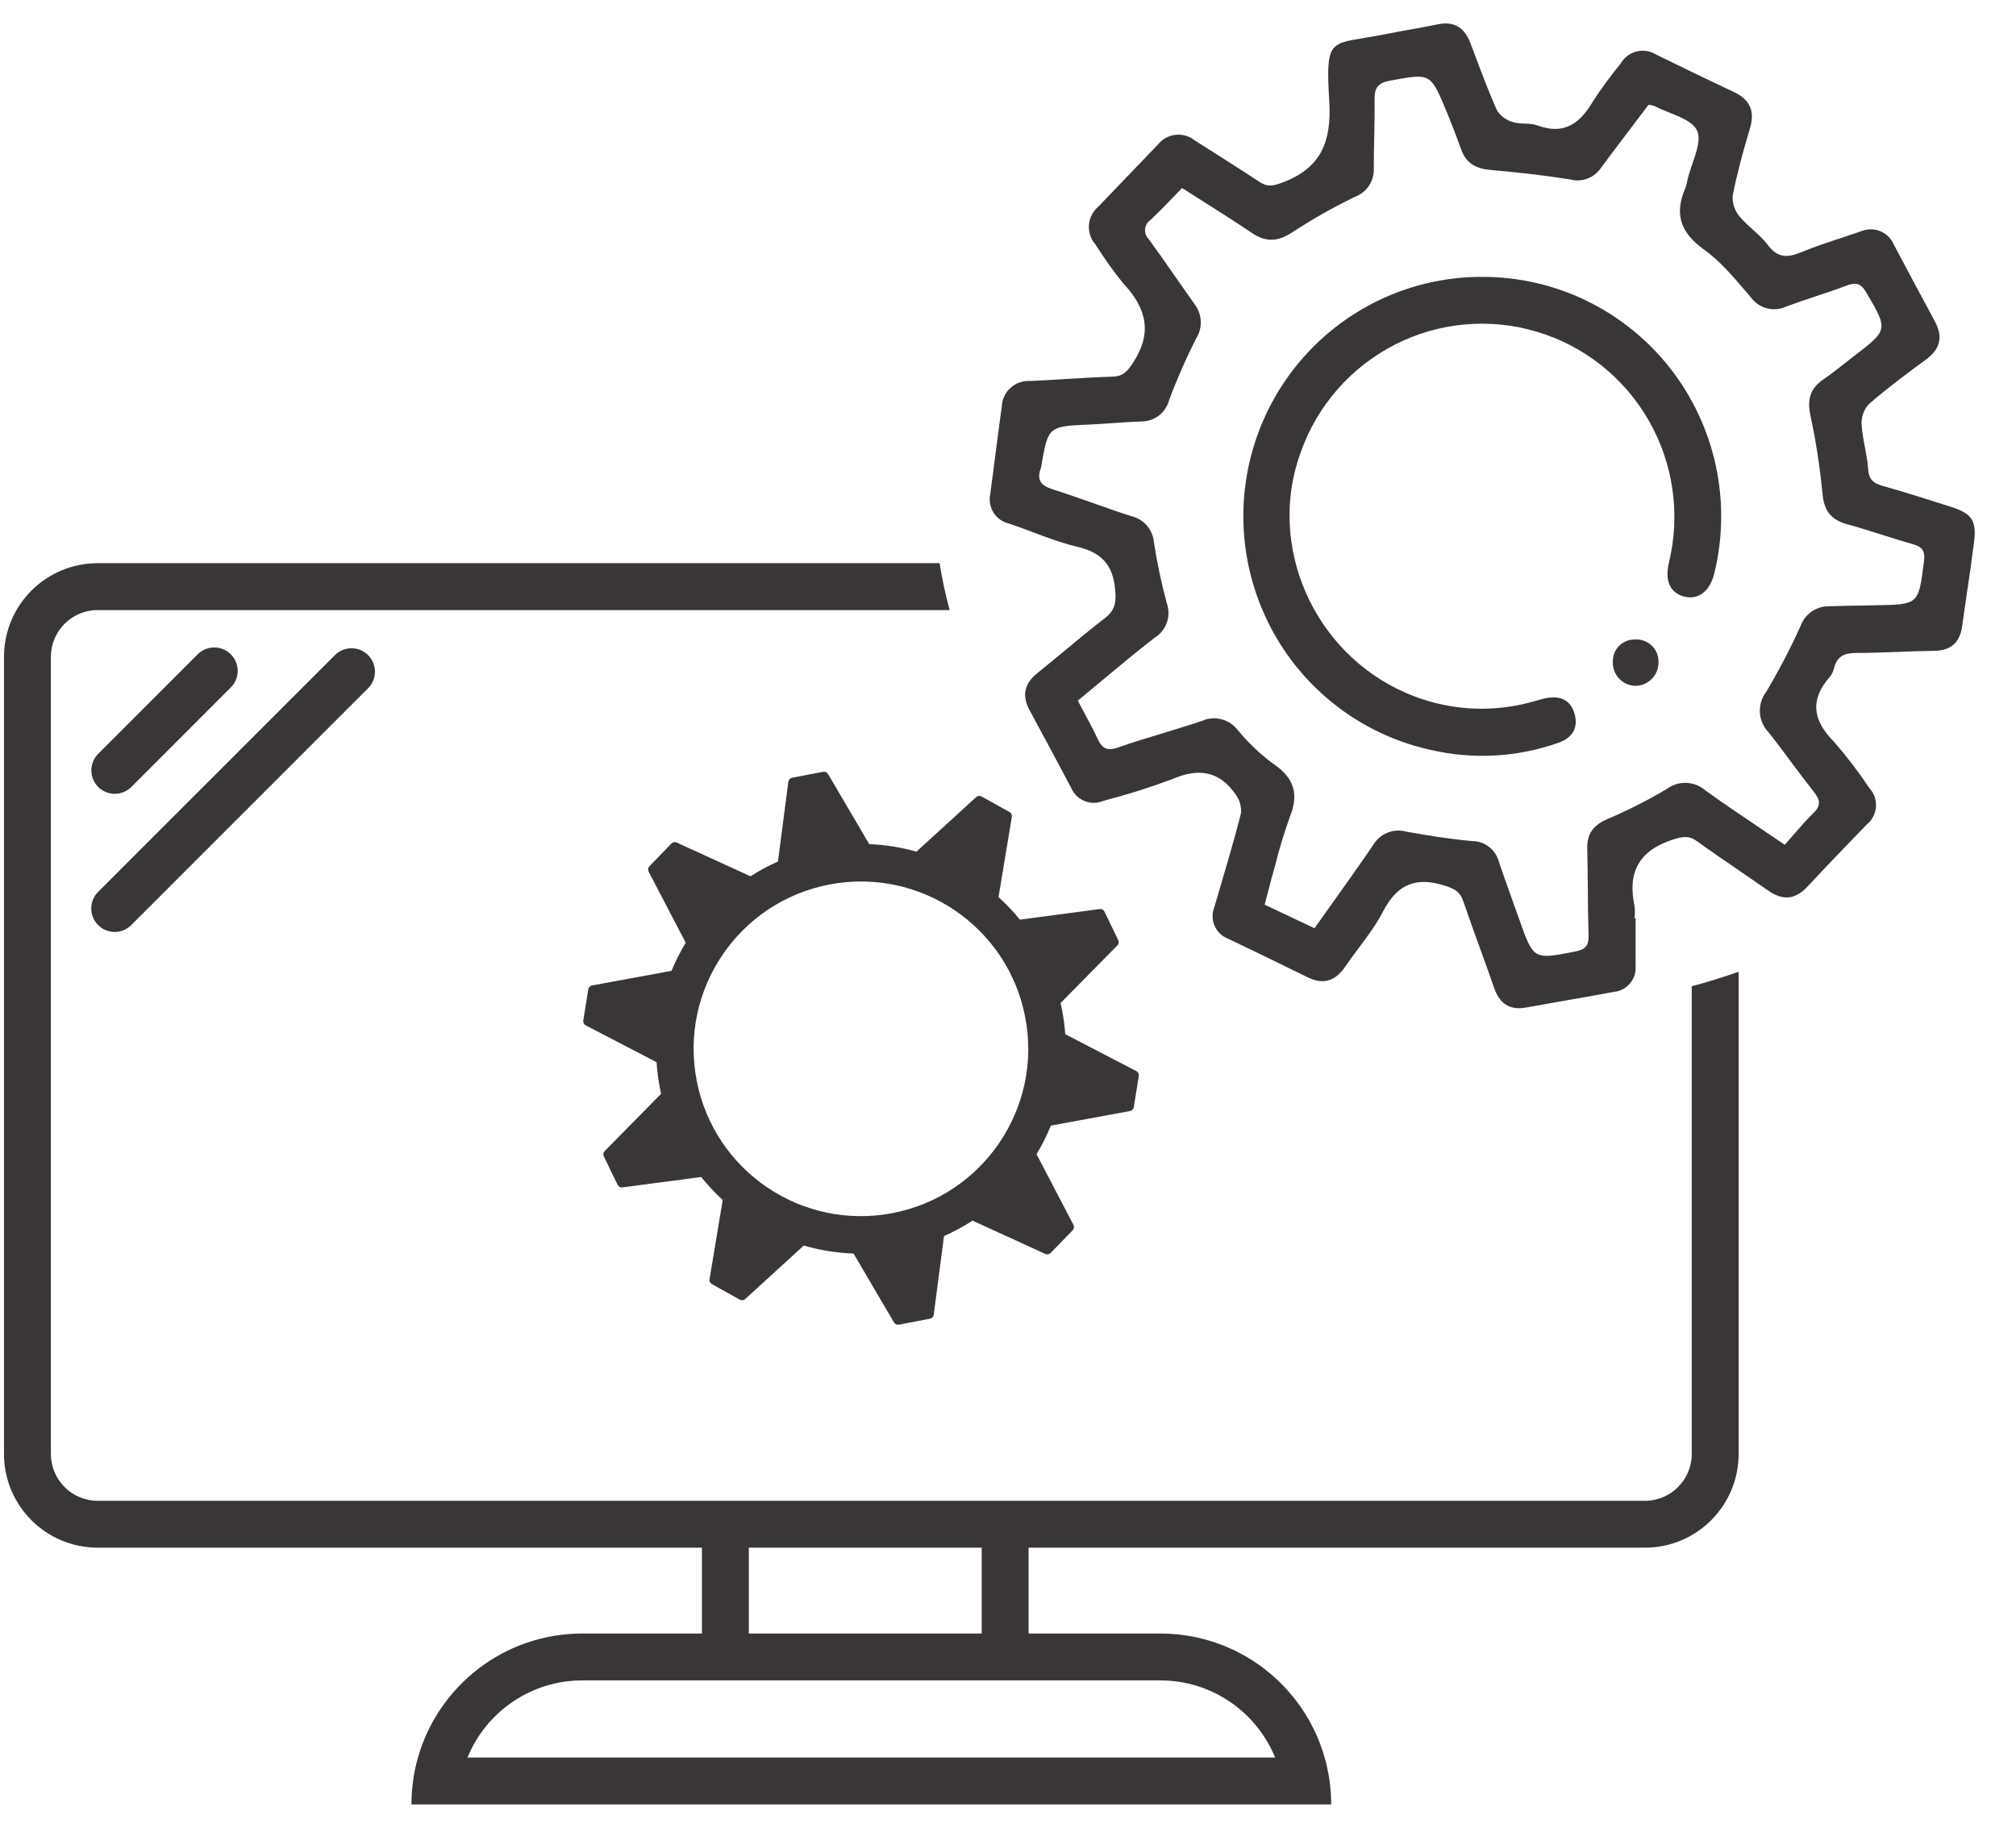 <svg width="43" height="39" viewBox="0 0 43 39" fill="none" xmlns="http://www.w3.org/2000/svg">
<path fill-rule="evenodd" clip-rule="evenodd" d="M34.887 19.897C34.887 19.794 34.887 19.691 34.887 19.588L34.866 19.588C34.874 19.501 34.873 19.413 34.864 19.325C34.71 18.609 34.956 18.147 35.672 17.912C35.885 17.842 36.023 17.816 36.209 17.952C36.513 18.172 36.822 18.383 37.132 18.595C37.328 18.73 37.525 18.864 37.72 19C38.026 19.215 38.294 19.188 38.551 18.913C38.97 18.464 39.395 18.022 39.823 17.581C39.879 17.535 39.924 17.478 39.957 17.413C39.99 17.348 40.009 17.277 40.013 17.205C40.018 17.132 40.007 17.059 39.983 16.991C39.958 16.923 39.919 16.86 39.87 16.808C39.641 16.463 39.389 16.134 39.118 15.823C38.669 15.369 38.595 14.934 39.027 14.44C39.074 14.381 39.107 14.312 39.124 14.238C39.19 13.985 39.355 13.928 39.6 13.928C39.901 13.928 40.202 13.916 40.503 13.905L40.503 13.905L40.503 13.905C40.752 13.895 41 13.886 41.249 13.883C41.611 13.878 41.803 13.711 41.852 13.354C41.886 13.107 41.922 12.861 41.958 12.615C42.01 12.266 42.061 11.917 42.105 11.566C42.163 11.108 42.061 10.956 41.622 10.814C41.134 10.657 40.646 10.503 40.153 10.363C39.962 10.309 39.863 10.233 39.847 10.013C39.836 9.855 39.807 9.699 39.778 9.543L39.778 9.543C39.747 9.378 39.716 9.213 39.706 9.047C39.703 8.968 39.715 8.889 39.743 8.815C39.77 8.741 39.812 8.673 39.866 8.616C40.254 8.281 40.665 7.972 41.079 7.67C41.387 7.445 41.446 7.184 41.269 6.855C40.978 6.315 40.689 5.773 40.401 5.23C40.374 5.163 40.334 5.102 40.283 5.05C40.232 4.999 40.171 4.958 40.104 4.931C40.037 4.903 39.965 4.89 39.892 4.891C39.82 4.893 39.748 4.909 39.682 4.938C39.562 4.98 39.44 5.02 39.319 5.06L39.319 5.06C39.013 5.161 38.707 5.262 38.409 5.384C38.119 5.503 37.911 5.501 37.704 5.223C37.614 5.102 37.5 5 37.386 4.897L37.386 4.897C37.285 4.806 37.184 4.715 37.099 4.611C36.996 4.488 36.946 4.33 36.957 4.17C37.052 3.692 37.181 3.219 37.322 2.751C37.437 2.372 37.331 2.124 36.974 1.958C36.438 1.708 35.906 1.448 35.374 1.188L35.374 1.188L35.319 1.16C35.257 1.123 35.188 1.098 35.117 1.087C35.045 1.077 34.972 1.081 34.902 1.099C34.832 1.117 34.767 1.149 34.709 1.193C34.652 1.237 34.603 1.292 34.568 1.355C34.361 1.607 34.168 1.87 33.989 2.142C33.71 2.625 33.371 2.891 32.787 2.674C32.706 2.644 32.615 2.641 32.523 2.637C32.437 2.634 32.349 2.631 32.27 2.604C32.129 2.565 32.007 2.475 31.928 2.352C31.761 1.977 31.616 1.593 31.472 1.208L31.472 1.208L31.472 1.208L31.472 1.208C31.436 1.111 31.399 1.015 31.362 0.918C31.237 0.588 31.017 0.445 30.661 0.52C30.45 0.564 30.237 0.602 30.025 0.64L30.025 0.64C29.856 0.671 29.688 0.701 29.52 0.735C29.355 0.767 29.212 0.791 29.087 0.811C28.346 0.932 28.28 0.943 28.352 2.15C28.405 3.026 28.177 3.592 27.338 3.899C27.15 3.968 27.03 3.99 26.867 3.882C26.504 3.642 26.137 3.41 25.77 3.177C25.673 3.115 25.575 3.053 25.477 2.991C25.362 2.9 25.216 2.859 25.07 2.876C24.925 2.893 24.792 2.966 24.701 3.08C24.277 3.524 23.852 3.967 23.426 4.409C23.368 4.457 23.32 4.517 23.286 4.585C23.252 4.652 23.231 4.726 23.226 4.802C23.221 4.877 23.231 4.953 23.255 5.025C23.279 5.097 23.318 5.163 23.369 5.219C23.548 5.506 23.745 5.782 23.958 6.044C24.445 6.565 24.59 7.086 24.172 7.73C24.048 7.92 23.96 8.027 23.73 8.034C23.391 8.045 23.053 8.065 22.715 8.086C22.466 8.101 22.218 8.116 21.97 8.127C21.895 8.122 21.819 8.133 21.748 8.158C21.676 8.183 21.611 8.222 21.555 8.273C21.498 8.323 21.453 8.385 21.421 8.453C21.388 8.522 21.37 8.596 21.367 8.672C21.299 9.167 21.235 9.662 21.172 10.156L21.172 10.157L21.171 10.157L21.171 10.157L21.171 10.157L21.122 10.537C21.107 10.605 21.106 10.675 21.118 10.744C21.13 10.812 21.155 10.877 21.192 10.936C21.229 10.995 21.278 11.045 21.334 11.085C21.391 11.125 21.455 11.153 21.523 11.168C21.691 11.224 21.858 11.287 22.024 11.35L22.024 11.35C22.338 11.468 22.652 11.586 22.976 11.662C23.498 11.786 23.743 12.049 23.788 12.594C23.811 12.869 23.774 13.026 23.558 13.192C23.27 13.413 22.992 13.645 22.713 13.877L22.713 13.877C22.52 14.037 22.327 14.197 22.131 14.354C21.854 14.576 21.788 14.829 21.959 15.146C22.256 15.697 22.552 16.249 22.846 16.803C22.872 16.867 22.912 16.925 22.961 16.974C23.01 17.023 23.069 17.061 23.133 17.087C23.197 17.113 23.265 17.126 23.335 17.125C23.404 17.124 23.472 17.11 23.536 17.082C24.032 16.954 24.52 16.8 25 16.621C25.56 16.378 26.004 16.44 26.354 16.944C26.442 17.062 26.483 17.208 26.468 17.355C26.338 17.864 26.19 18.368 26.041 18.872L26.041 18.872C25.995 19.029 25.949 19.187 25.903 19.344C25.877 19.408 25.863 19.477 25.864 19.547C25.864 19.616 25.879 19.685 25.907 19.749C25.934 19.812 25.975 19.87 26.025 19.917C26.076 19.965 26.135 20.002 26.2 20.026L26.259 20.054C26.803 20.315 27.347 20.576 27.887 20.844C28.229 21.014 28.484 20.924 28.693 20.619C28.783 20.486 28.88 20.357 28.977 20.227C29.166 19.974 29.356 19.72 29.5 19.442C29.804 18.856 30.205 18.694 30.825 18.895C31.028 18.961 31.141 19.019 31.21 19.222C31.32 19.545 31.436 19.866 31.553 20.188L31.553 20.188C31.659 20.479 31.765 20.77 31.865 21.063C31.981 21.401 32.189 21.555 32.546 21.492C32.767 21.452 32.989 21.413 33.21 21.374C33.616 21.303 34.022 21.232 34.428 21.157C34.561 21.143 34.683 21.078 34.769 20.974C34.855 20.871 34.897 20.739 34.886 20.605C34.888 20.369 34.887 20.133 34.887 19.897ZM23.134 15.217C23.087 15.13 23.039 15.04 22.989 14.945C23.152 14.811 23.313 14.676 23.473 14.543L23.473 14.543C23.859 14.221 24.238 13.904 24.629 13.602C24.751 13.527 24.843 13.411 24.89 13.275C24.936 13.139 24.934 12.991 24.884 12.856C24.77 12.433 24.68 12.004 24.613 11.57C24.603 11.439 24.551 11.315 24.466 11.215C24.381 11.115 24.267 11.044 24.14 11.013C23.855 10.922 23.574 10.823 23.293 10.723L23.292 10.723C23.008 10.623 22.724 10.523 22.437 10.432C22.195 10.354 22.112 10.229 22.199 9.991C22.203 9.98 22.206 9.967 22.208 9.955C22.355 9.094 22.356 9.094 23.243 9.055L23.251 9.055C23.423 9.047 23.595 9.035 23.766 9.023C23.956 9.01 24.146 8.997 24.336 8.99C24.474 8.992 24.608 8.948 24.718 8.865C24.827 8.781 24.905 8.662 24.939 8.528C25.105 8.082 25.296 7.647 25.511 7.223C25.582 7.112 25.617 6.983 25.612 6.851C25.606 6.72 25.56 6.593 25.48 6.489C25.337 6.288 25.196 6.086 25.055 5.883L25.055 5.883L25.055 5.883L25.055 5.883L25.055 5.883C24.874 5.622 24.693 5.362 24.506 5.106C24.477 5.078 24.455 5.044 24.44 5.007C24.426 4.969 24.42 4.929 24.424 4.889C24.427 4.849 24.439 4.81 24.46 4.776C24.48 4.741 24.508 4.711 24.542 4.689C24.701 4.541 24.852 4.384 25.008 4.222L25.008 4.222C25.075 4.153 25.143 4.082 25.213 4.011C25.364 4.107 25.514 4.202 25.664 4.297L25.664 4.297L25.664 4.297C26.015 4.52 26.364 4.74 26.705 4.971C27.006 5.174 27.262 5.154 27.565 4.954C27.994 4.674 28.44 4.421 28.9 4.198C29.023 4.153 29.128 4.069 29.201 3.96C29.273 3.85 29.308 3.72 29.302 3.589C29.302 3.368 29.306 3.148 29.311 2.928V2.928V2.927V2.927V2.927C29.317 2.658 29.322 2.389 29.319 2.12C29.316 1.881 29.384 1.77 29.64 1.723L29.675 1.716C30.511 1.56 30.515 1.559 30.853 2.377C30.963 2.643 31.067 2.912 31.164 3.184C31.271 3.483 31.48 3.599 31.79 3.625C32.361 3.674 32.932 3.74 33.498 3.829C33.619 3.86 33.746 3.853 33.863 3.808C33.979 3.763 34.079 3.683 34.149 3.579C34.386 3.259 34.627 2.941 34.867 2.625L34.867 2.624C34.966 2.494 35.064 2.365 35.162 2.235C35.206 2.239 35.248 2.248 35.29 2.262C35.385 2.312 35.495 2.356 35.604 2.4C35.86 2.503 36.116 2.606 36.198 2.787C36.279 2.97 36.189 3.229 36.099 3.489C36.06 3.603 36.021 3.716 35.996 3.824C35.986 3.886 35.971 3.947 35.95 4.006C35.707 4.559 35.839 4.96 36.344 5.322C36.674 5.557 36.948 5.878 37.217 6.193L37.218 6.194L37.218 6.194L37.219 6.195L37.219 6.195C37.26 6.243 37.3 6.29 37.34 6.337C37.424 6.454 37.546 6.539 37.685 6.576C37.825 6.613 37.972 6.599 38.103 6.537C38.307 6.461 38.515 6.392 38.722 6.323L38.722 6.323C38.942 6.25 39.161 6.177 39.377 6.095C39.572 6.022 39.684 6.031 39.802 6.231L39.815 6.253C40.274 7.036 40.274 7.037 39.54 7.599C39.472 7.652 39.404 7.705 39.336 7.759L39.336 7.759L39.336 7.759L39.336 7.759C39.187 7.876 39.039 7.993 38.883 8.099C38.607 8.288 38.547 8.525 38.612 8.848C38.731 9.399 38.817 9.956 38.871 10.517C38.902 10.891 39.05 11.087 39.401 11.183C39.648 11.25 39.892 11.328 40.136 11.405C40.356 11.475 40.577 11.545 40.799 11.608C41.007 11.666 41.066 11.755 41.037 11.981L41.033 12.01C40.919 12.893 40.919 12.895 40.01 12.911L39.843 12.914C39.561 12.918 39.279 12.923 38.998 12.932C38.866 12.933 38.738 12.975 38.632 13.052C38.525 13.13 38.444 13.238 38.401 13.363C38.184 13.841 37.94 14.306 37.672 14.758C37.576 14.882 37.529 15.037 37.537 15.194C37.545 15.351 37.609 15.5 37.717 15.614C37.887 15.828 38.051 16.048 38.214 16.267L38.214 16.267L38.214 16.268L38.214 16.268L38.214 16.268C38.373 16.48 38.531 16.693 38.695 16.9C38.828 17.069 38.841 17.187 38.677 17.345C38.529 17.489 38.392 17.647 38.253 17.808L38.253 17.809C38.192 17.879 38.131 17.95 38.068 18.02C37.886 17.896 37.709 17.777 37.536 17.66L37.536 17.66L37.535 17.66L37.535 17.66L37.535 17.659C37.13 17.387 36.746 17.128 36.371 16.857C36.257 16.759 36.114 16.704 35.965 16.699C35.815 16.694 35.669 16.741 35.549 16.831C35.141 17.073 34.717 17.288 34.28 17.473C33.988 17.6 33.848 17.781 33.855 18.101C33.862 18.379 33.864 18.656 33.867 18.934C33.869 19.271 33.872 19.609 33.883 19.946C33.89 20.164 33.823 20.253 33.605 20.295L33.583 20.299C32.712 20.47 32.71 20.47 32.411 19.629C32.369 19.51 32.326 19.391 32.283 19.271L32.283 19.271C32.178 18.977 32.073 18.684 31.972 18.388C31.94 18.261 31.866 18.147 31.762 18.066C31.659 17.985 31.531 17.941 31.4 17.94C30.928 17.9 30.459 17.822 29.992 17.739C29.86 17.702 29.718 17.711 29.591 17.763C29.463 17.815 29.357 17.908 29.287 18.027C29.004 18.444 28.711 18.855 28.411 19.274L28.411 19.275L28.409 19.278C28.286 19.45 28.162 19.624 28.037 19.8L26.974 19.297C26.998 19.208 27.021 19.119 27.044 19.032L27.044 19.032L27.044 19.032L27.044 19.031L27.044 19.031C27.094 18.838 27.143 18.649 27.197 18.462C27.285 18.109 27.391 17.761 27.514 17.419C27.709 16.933 27.599 16.592 27.164 16.296C26.881 16.088 26.625 15.846 26.402 15.575C26.315 15.46 26.192 15.378 26.053 15.342C25.913 15.306 25.766 15.319 25.635 15.378C25.363 15.47 25.089 15.553 24.815 15.636L24.815 15.636C24.491 15.734 24.168 15.832 23.849 15.944C23.615 16.026 23.509 15.967 23.413 15.762C23.329 15.582 23.236 15.408 23.134 15.217ZM2.084 12.013H20.04C20.095 12.351 20.167 12.685 20.255 13.013H2.084C1.532 13.013 1.085 13.461 1.085 14.013V31.013C1.085 31.565 1.532 32.013 2.084 32.013H35.084C35.637 32.013 36.084 31.565 36.084 31.013V21.038C36.424 20.947 36.758 20.843 37.084 20.728V31.013C37.084 32.117 36.189 33.013 35.084 33.013H21.939V34.844H24.748C26.415 34.844 27.82 35.962 28.254 37.489C28.345 37.807 28.393 38.142 28.393 38.489H27.393H9.776H8.776C8.776 38.142 8.824 37.807 8.915 37.489C9.349 35.962 10.754 34.844 12.421 34.844H14.972V33.013H2.084C0.98 33.013 0.085 32.117 0.085 31.013V14.013C0.085 12.908 0.98 12.013 2.084 12.013ZM20.939 34.844V33.013H15.972V34.844H20.939ZM12.421 35.844H24.748C25.855 35.844 26.803 36.524 27.198 37.489H9.971C10.366 36.524 11.314 35.844 12.421 35.844ZM2.095 16.786C1.9 16.59 1.9 16.274 2.095 16.079L4.216 13.957C4.412 13.762 4.728 13.762 4.923 13.957C5.119 14.152 5.119 14.469 4.923 14.664L2.802 16.786C2.607 16.981 2.29 16.981 2.095 16.786ZM2.093 19.025C1.897 19.221 1.897 19.537 2.093 19.732C2.288 19.928 2.605 19.928 2.8 19.732L7.851 14.681C8.046 14.486 8.046 14.169 7.851 13.974C7.656 13.779 7.339 13.779 7.144 13.974L2.093 19.025ZM16.815 16.675C16.82 16.633 16.853 16.598 16.895 16.59L17.557 16.463C17.598 16.455 17.64 16.474 17.662 16.511L18.54 18.006L18.539 18.006C18.891 18.02 19.236 18.076 19.567 18.172L19.551 18.163L20.821 17.003C20.853 16.974 20.899 16.968 20.937 16.989L21.532 17.321C21.569 17.341 21.589 17.383 21.582 17.424L21.298 19.136C21.461 19.284 21.614 19.444 21.754 19.617L23.455 19.391C23.497 19.385 23.539 19.408 23.558 19.447L23.852 20.053C23.87 20.091 23.863 20.136 23.833 20.166L22.621 21.396C22.633 21.447 22.644 21.498 22.654 21.549C22.686 21.72 22.709 21.89 22.721 22.06L24.237 22.847C24.275 22.867 24.297 22.909 24.29 22.952L24.183 23.617C24.176 23.659 24.144 23.692 24.102 23.699L22.414 24.01C22.328 24.221 22.226 24.425 22.109 24.62L22.896 26.127C22.916 26.165 22.909 26.212 22.879 26.243L22.41 26.726C22.38 26.756 22.335 26.765 22.296 26.747L20.743 26.037C20.551 26.162 20.348 26.272 20.135 26.366L19.916 28.044C19.91 28.087 19.878 28.121 19.835 28.129L19.174 28.256C19.132 28.264 19.09 28.245 19.069 28.209L18.206 26.739C17.841 26.726 17.485 26.667 17.144 26.568L15.895 27.709C15.863 27.738 15.816 27.743 15.779 27.722L15.184 27.39C15.147 27.37 15.127 27.328 15.134 27.287L15.415 25.596C15.25 25.445 15.096 25.281 14.955 25.106L13.276 25.328C13.233 25.334 13.192 25.312 13.173 25.273L12.879 24.667C12.861 24.629 12.868 24.583 12.898 24.553L14.101 23.331C14.091 23.286 14.082 23.241 14.073 23.195C14.038 23.015 14.015 22.835 14.004 22.657L12.494 21.872C12.455 21.853 12.434 21.81 12.441 21.768L12.548 21.103C12.555 21.061 12.587 21.028 12.629 21.02L14.323 20.709C14.409 20.501 14.51 20.301 14.626 20.109L13.835 18.593C13.815 18.555 13.822 18.508 13.852 18.477L14.321 17.993C14.351 17.963 14.396 17.954 14.434 17.972L16.008 18.692C16.193 18.573 16.388 18.468 16.593 18.377L16.815 16.675ZM19.035 25.877C20.971 25.505 22.239 23.635 21.868 21.7C21.497 19.764 19.627 18.496 17.691 18.867C15.755 19.239 14.487 21.109 14.859 23.044C15.23 24.98 17.1 26.248 19.035 25.877ZM31.613 5.906C32.384 5.904 33.146 6.078 33.841 6.415C34.535 6.753 35.144 7.244 35.622 7.853C36.099 8.462 36.432 9.171 36.596 9.928C36.76 10.685 36.75 11.47 36.567 12.223C36.472 12.615 36.222 12.806 35.913 12.722C35.618 12.642 35.505 12.382 35.598 11.997C35.846 10.97 35.692 9.887 35.168 8.972C34.644 8.056 33.79 7.377 32.781 7.076C31.773 6.774 30.688 6.873 29.751 7.352C28.813 7.831 28.094 8.653 27.743 9.648C27.014 11.634 28.012 13.927 29.995 14.783C30.829 15.146 31.76 15.216 32.638 14.982C32.682 14.971 32.725 14.959 32.769 14.946C32.833 14.927 32.898 14.908 32.964 14.894C33.259 14.834 33.495 14.915 33.584 15.225C33.67 15.528 33.536 15.738 33.245 15.842C32.367 16.154 31.419 16.207 30.512 15.995C29.288 15.725 28.206 15.01 27.474 13.987C26.743 12.964 26.414 11.706 26.55 10.454C26.687 9.203 27.279 8.046 28.214 7.206C29.148 6.367 30.359 5.903 31.613 5.906ZM34.697 14.589C34.757 14.614 34.822 14.628 34.887 14.629C34.953 14.628 35.017 14.614 35.077 14.588C35.137 14.562 35.191 14.524 35.236 14.477C35.282 14.43 35.317 14.374 35.341 14.313C35.365 14.252 35.376 14.187 35.374 14.121C35.376 14.056 35.364 13.99 35.339 13.929C35.313 13.869 35.276 13.814 35.228 13.769C35.181 13.723 35.124 13.689 35.062 13.667C35.001 13.645 34.935 13.636 34.87 13.641C34.807 13.64 34.745 13.651 34.687 13.675C34.628 13.699 34.576 13.734 34.532 13.779C34.488 13.824 34.454 13.878 34.431 13.937C34.409 13.995 34.399 14.058 34.401 14.121C34.399 14.187 34.41 14.252 34.434 14.313C34.457 14.375 34.492 14.431 34.538 14.478C34.583 14.525 34.637 14.563 34.697 14.589Z" fill="#3A3637"/>
</svg>
